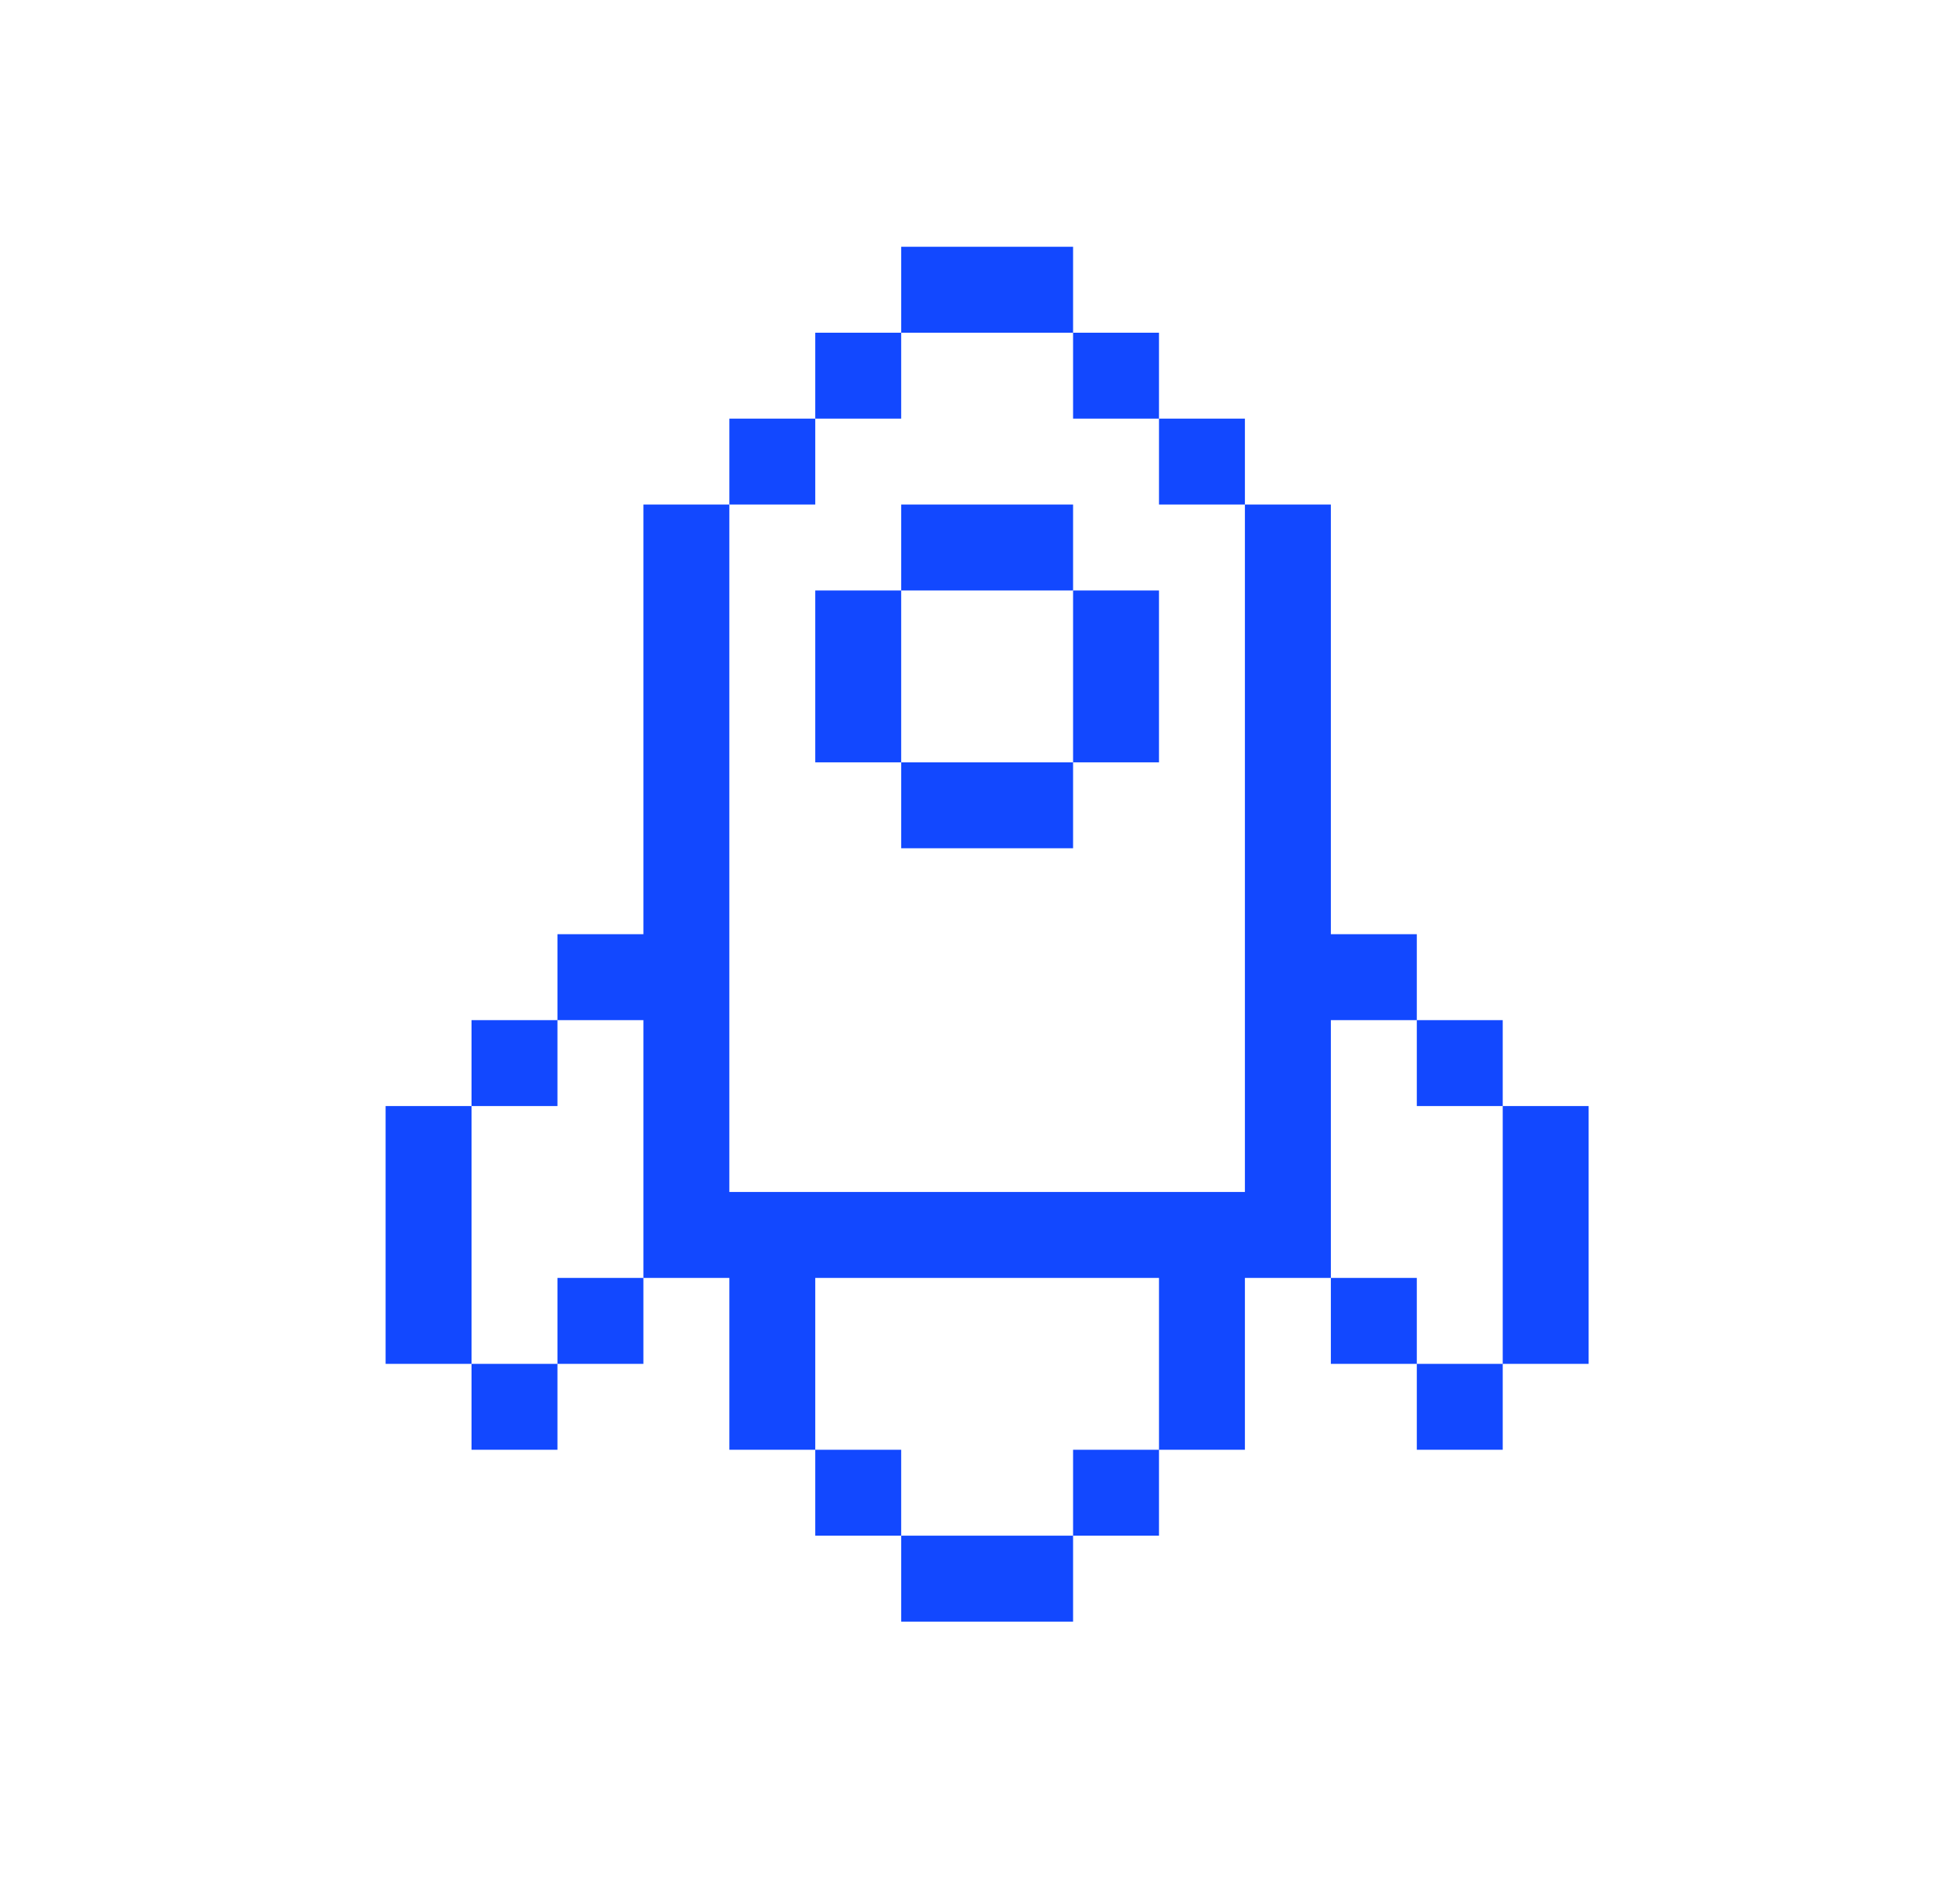<svg width="55" height="54" viewBox="0 0 55 54" fill="none" xmlns="http://www.w3.org/2000/svg">
<path d="M30.438 7V9.438H25.562V7H30.438Z" fill="#1248FF"/>
<path d="M23.125 11.875V9.438H25.562V11.875H23.125Z" fill="#1248FF"/>
<path d="M20.688 14.312V11.875H23.125V14.312H20.688Z" fill="#1248FF"/>
<path fill-rule="evenodd" clip-rule="evenodd" d="M35.312 14.312V33.812H20.688V14.312H18.25V26.5H15.812V28.938H13.375V31.375H10.938V38.688H13.375V41.125H15.812V38.688H18.25V36.25H20.688V41.125H23.125V43.562H25.562V46H30.438V43.562H32.875V41.125H35.312V36.25H37.75V38.688H40.188V41.125H42.625V38.688H45.062V31.375H42.625V28.938H40.188V26.5H37.75V14.312H35.312ZM40.188 28.938V31.375H42.625V38.688H40.188V36.25H37.75V28.938H40.188ZM32.875 41.125H30.438V43.562H25.562V41.125H23.125V36.25H32.875V41.125ZM18.25 36.25H15.812V38.688H13.375V31.375H15.812V28.938H18.25V36.25Z" fill="#1248FF"/>
<path d="M32.875 11.875H35.312V14.312H32.875V11.875Z" fill="#1248FF"/>
<path d="M32.875 11.875V9.438H30.438V11.875H32.875Z" fill="#1248FF"/>
<path d="M25.562 16.75V21.625H23.125V16.75H25.562Z" fill="#1248FF"/>
<path d="M30.438 16.75H25.562V14.312H30.438V16.75Z" fill="#1248FF"/>
<path d="M30.438 21.625V16.75H32.875V21.625H30.438Z" fill="#1248FF"/>
<path d="M30.438 21.625H25.562V24.062H30.438V21.625Z" fill="#1248FF"/>
</svg>
